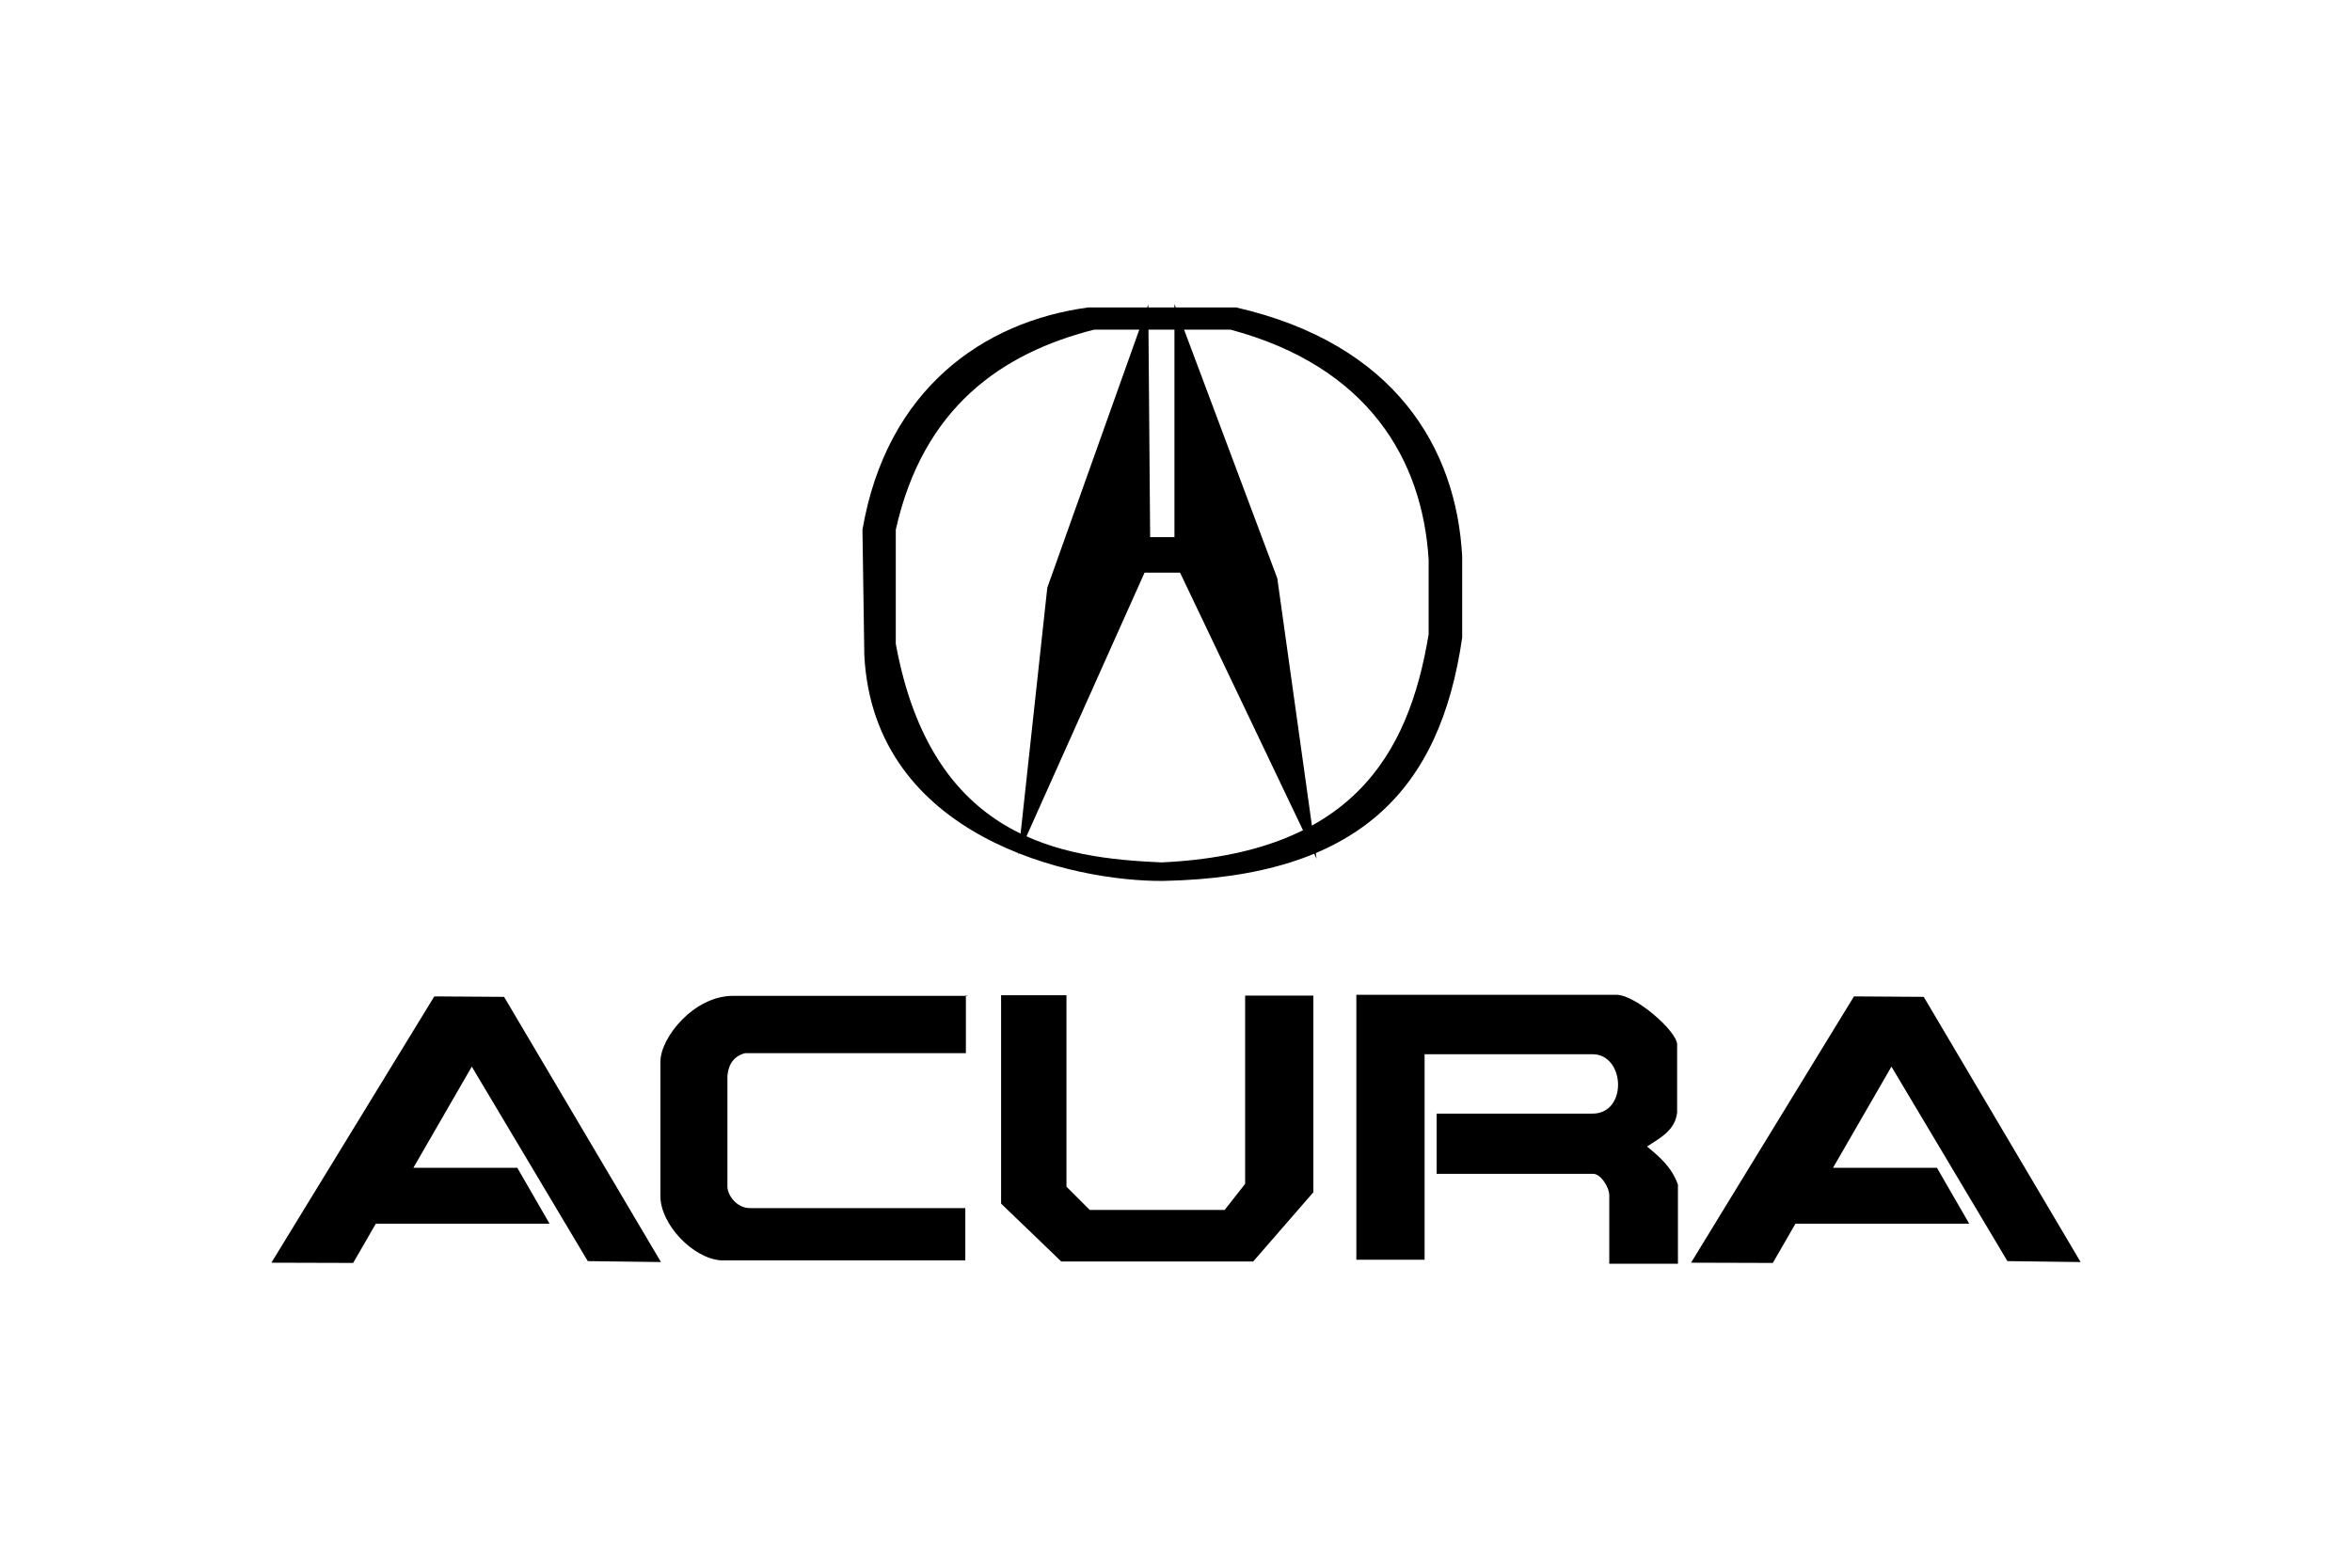 <svg xmlns="http://www.w3.org/2000/svg" height="800" width="1200" viewBox="-36.654 -32.415 317.669 194.488"><path d="M110.333.473c-14.208 1.903-27.25 11.075-30.5 30.031l.25 16.938c1.263 24.72 28.187 30.605 40.375 30.5 26.569-.529 37.421-12.406 40.375-32.875V34.129c-.767-14.692-9.136-28.767-30.531-33.656zm.781 3h18.438c18.588 4.98 25.925 17.555 26.75 31.062V44.63c-2.727 16.568-10.63 29.625-36.094 30.813-13.352-.603-30.996-2.945-35.875-29.532V30.504c3.7-16.57 14.363-23.875 26.781-27.031z"/><path d="M104.799 38.323L118.436.063l.252 31.441h3.283V0l13.89 37.06 5.303 37.88-18.435-38.638h-4.798L100.885 74.38zM0 129.518l22.006-35.976 9.423.063 21.189 35.825-9.887-.126-15.663-26.275-7.893 13.671h14.04l4.355 7.544H14.107l-3.063 5.306L0 129.518zm94.108-36.052H62.36c-5.287 0-9.816 5.63-9.816 8.896v18.175c0 3.783 4.387 8.418 8.205 8.666h32.976v-7.056H64.66c-1.868 0-3.067-1.802-3.067-2.914V104.28c.14-1.625.908-2.669 2.377-3.067h29.831V93.39m4.755 0v28.144l8.129 7.822h25.92l8.129-9.356V93.436h-9.216v25.432l-2.766 3.525h-18.22l-3.145-3.145V93.382l-8.83.007zm83.121-.062h-35.138v35.79h9.218v-27.765h22.666c4.436 0 4.795 8.026 0 8.026h-21.04v8.134h21.149c.999 0 2.169 1.771 2.169 2.928v9.218h9.273v-10.682c-.835-2.368-2.492-3.775-4.176-5.152 1.79-1.182 3.805-2.177 4.067-4.609v-9.164c0-1.79-5.63-6.724-8.188-6.724zm10.066 36.19l22.006-35.976 9.423.063 21.189 35.825-9.887-.126-15.663-26.275-7.893 13.671h14.04l4.355 7.544H205.85l-3.063 5.306-11.044-.032z"/></svg>